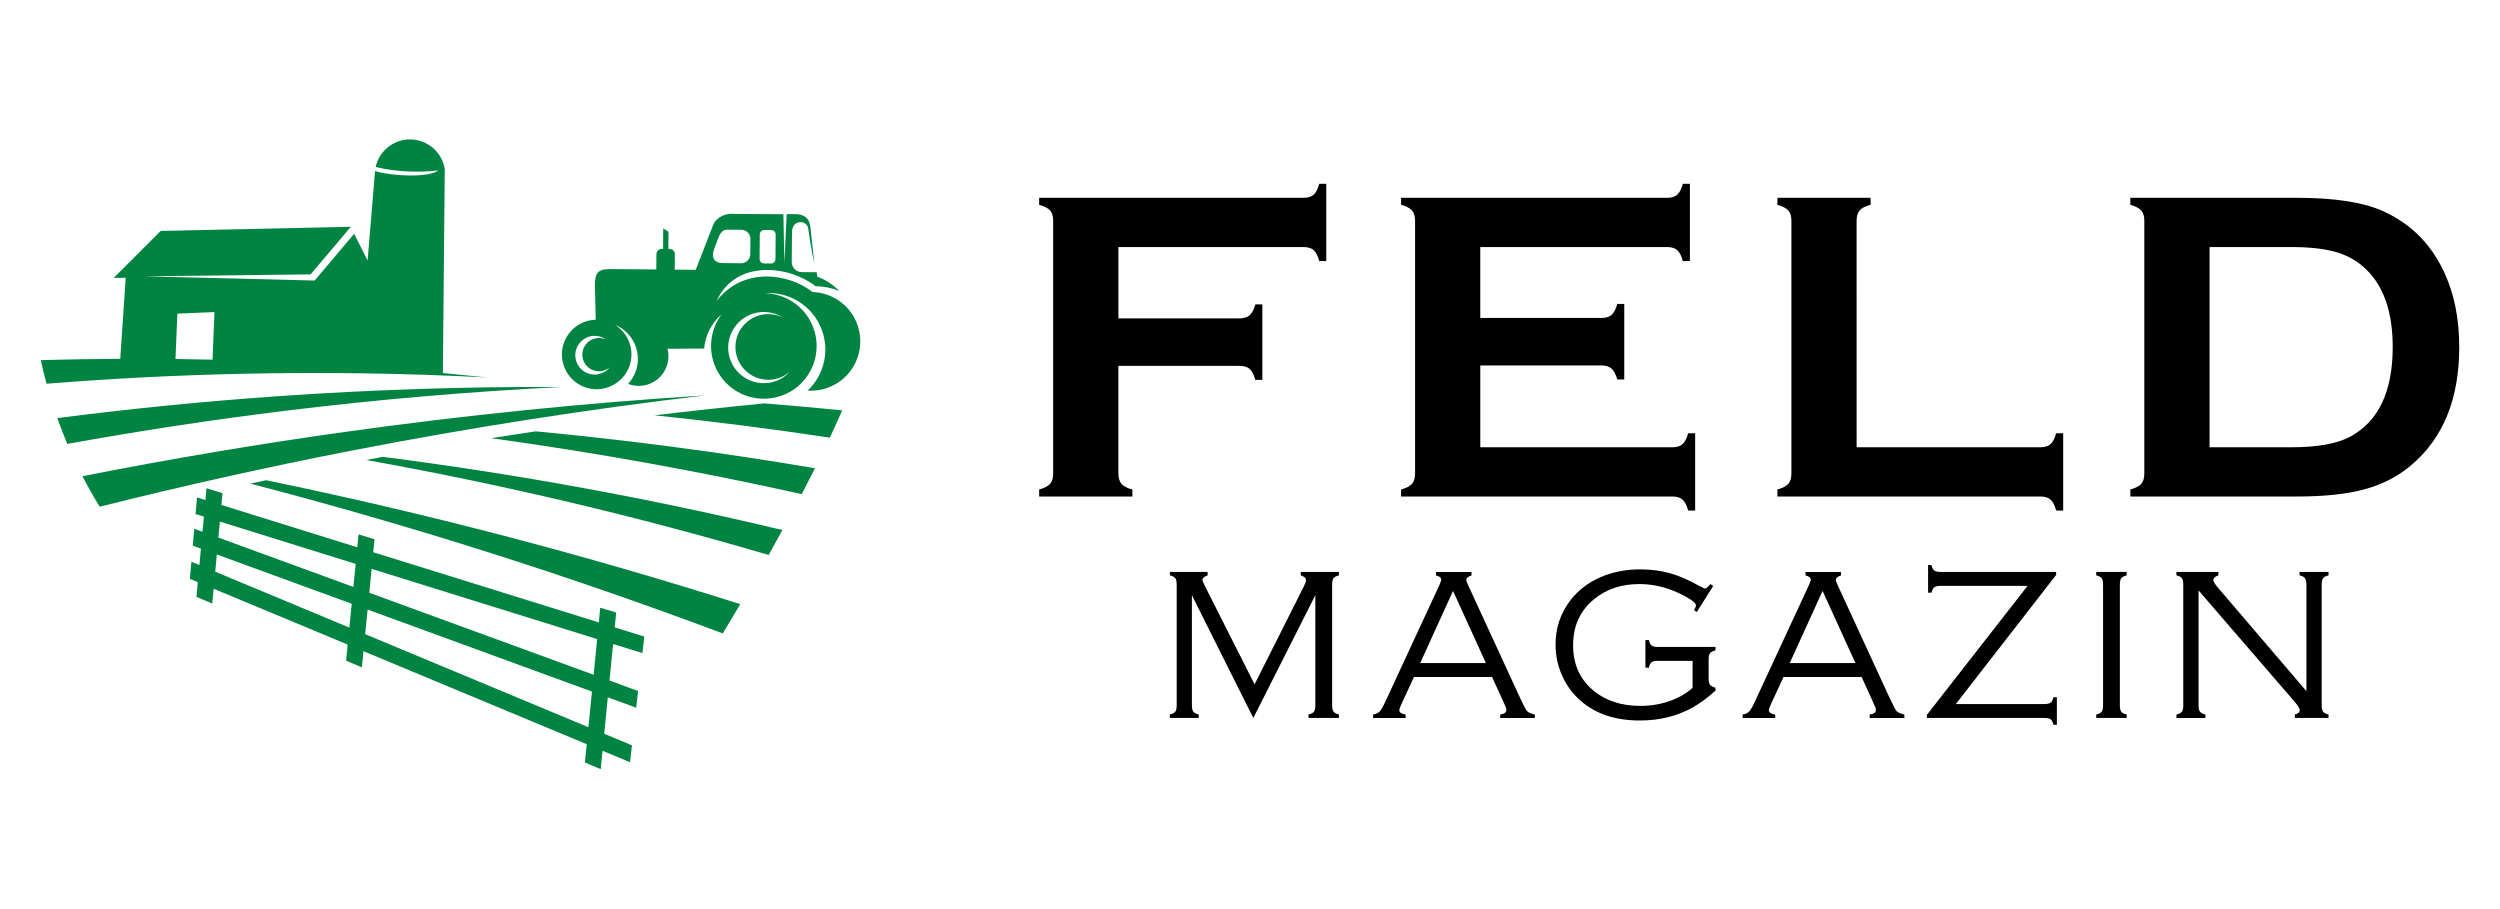 <?xml version="1.0" encoding="utf-8"?>
<!-- Generator: Adobe Illustrator 16.0.0, SVG Export Plug-In . SVG Version: 6.00 Build 0)  -->
<!DOCTYPE svg PUBLIC "-//W3C//DTD SVG 1.1//EN" "http://www.w3.org/Graphics/SVG/1.1/DTD/svg11.dtd">
<svg version="1.1" id="Calque_1" xmlns="http://www.w3.org/2000/svg" xmlns:xlink="http://www.w3.org/1999/xlink" x="0px" y="0px"
	 width="229.75px" height="83.5px" viewBox="0 38.5 229.75 83.5" enable-background="new 0 38.5 229.75 83.5" xml:space="preserve">
<g>
	<g>
		<path fill="#018442" d="M72.083,62.696l0.213-4.516l1.022,0.003c0.848,0.125,1.089,0.556,1.167,1.278
			c0.063,0.583,0.181,1.657,0.352,3.22c0,0-0.271-1.06-0.562-3.188c-0.049-0.386-0.421-0.607-0.779-0.578
			c-0.359,0.03-0.707,0.313-0.712,0.932l-0.023,2.73c-0.004,0.507,0.404,0.925,0.913,0.93l1.381,0.012l0.044,0.4
			c0.765,0.288,1.456,0.736,2.026,1.314c-0.692-0.271-1.433-0.42-2.189-0.433c-1.111-0.903-2.936-1.558-4.71-1.484
			c-1.757,0.074-3.464,0.865-4.374,2.844c1.23-1.58,2.844-2.199,4.408-2.245c1.725-0.051,3.389,0.596,4.402,1.422
			c1.611,0.051,3.073,0.953,3.837,2.347c0.721,1.314,0.767,2.945,0.02,4.337c-0.858,1.595-2.558,2.493-4.297,2.375
			c1.374-1.297,1.965-3.282,1.433-5.177c-0.672-2.391-2.943-3.97-5.417-3.769c2.173,0.019,4.069,1.48,4.64,3.579
			c0.501,1.842-0.13,3.78-1.554,4.98c-1.428,1.207-3.495,1.48-5.197,0.679c-1.08-0.509-1.915-1.386-2.375-2.444
			c-0.703-1.602-0.485-3.471,0.575-4.87c-0.95,0.816-1.512,1.958-1.615,3.158l-3.371,0.02c0.212,0.815,0.034,1.665-0.451,2.314
			c-0.728,0.978-2.023,1.355-3.167,0.915c0.588-0.635,0.921-1.484,0.897-2.384c-0.035-1.348-0.869-2.546-2.12-3.049
			c1.039,0.635,1.626,1.803,1.518,3.013c-0.207,2.308-2.767,3.666-4.802,2.47c-1.229-0.721-1.83-2.171-1.475-3.551
			c0.356-1.38,1.583-2.358,3.008-2.396c-0.036-1.429-0.059-2.297-0.076-3.069c-0.038-1.557,0.516-1.596,1.816-1.585l3.824,0.034
			l0.013-1.413c0.003-0.269,0.223-0.485,0.491-0.483l0.118,0.001l0.015-1.881l0.485,0.315l-0.014,1.57h0.117
			c0.268,0.003,0.484,0.223,0.483,0.492l-0.012,1.415l1.927,0.017c0.863-2.219,1.393-3.58,1.587-4.083
			c0.302-0.778,1.211-1.169,2.01-1.053l4.46,0.026L72.083,62.696L72.083,62.696z M71.931,67.675
			c-1.468-0.924-3.401-0.541-4.407,0.873c-1.004,1.415-0.731,3.366,0.624,4.449c1.355,1.084,3.319,0.92,4.477-0.372
			c-1.126,1.017-2.835,1.038-3.986,0.048c-1.152-0.989-1.388-2.68-0.554-3.947C68.92,67.456,70.566,67.007,71.931,67.675
			L71.931,67.675z M55.684,69.699c-0.786-0.563-1.878-0.396-2.458,0.378c-0.58,0.774-0.435,1.869,0.326,2.467
			c0.762,0.596,1.858,0.475,2.472-0.274c-0.583,0.484-1.432,0.468-1.997-0.037c-0.565-0.503-0.676-1.343-0.262-1.979
			C54.18,69.619,54.997,69.383,55.684,69.699L55.684,69.699z M66.828,59.606c-0.458-0.004-0.68,0.396-0.84,0.826l-0.375,1
			c-0.233,0.624-0.069,1.238,0.832,1.246l1.666,0.015c0.457,0.005,0.838-0.37,0.841-0.825l0.013-1.41
			c0.005-0.458-0.368-0.836-0.826-0.84L66.828,59.606L66.828,59.606z M70.237,59.636c-0.225-0.002-0.41,0.181-0.412,0.404
			l-0.02,2.259c-0.001,0.225,0.18,0.41,0.405,0.412l0.642,0.006c0.225,0.002,0.41-0.18,0.412-0.404l0.02-2.259
			c0.001-0.226-0.18-0.41-0.405-0.412L70.237,59.636z"/>
		<path fill="#018442" d="M76.261,78.722c-5.35-0.809-10.719-1.493-16.101-2.054c3.348-0.405,6.711-0.77,10.089-1.096
			c2.382,0.19,4.766,0.404,7.147,0.642C77.047,77.015,76.669,77.853,76.261,78.722L76.261,78.722z M66.425,96.714
			c-14.222-5.342-28.712-9.939-43.412-13.769l1.443-0.313c14.709,3.035,29.251,6.837,43.569,11.391
			C67.506,94.901,66.975,95.799,66.425,96.714L66.425,96.714z M18.188,81.719l-0.11-0.028l0.881-0.153h0.015L18.188,81.719
			L18.188,81.719z M70.634,89.501c0.437-0.781,0.862-1.543,1.271-2.29c-12.111-2.899-24.37-5.143-36.721-6.725l-1.53,0.285
			C46.129,83.012,58.475,85.927,70.634,89.501L70.634,89.501z M73.681,83.911c0.426-0.816,0.832-1.61,1.216-2.379
			c-8.512-1.448-17.075-2.579-25.666-3.392c-1.37,0.203-2.734,0.413-4.099,0.629C54.71,80.089,64.237,81.804,73.681,83.911z"/>
		<path fill="#018442" d="M9.16,85.067c7.709-1.936,15.469-3.662,23.268-5.178c10.725-2.083,21.527-3.771,32.383-5.054
			C53.74,75.532,42.7,76.652,31.72,78.19c-8.082,1.131-16.132,2.49-24.141,4.073C8.07,83.217,8.599,84.153,9.16,85.067L9.16,85.067z
			 M34.467,54.222l-0.685,8.22l-1.237-2.457l-3.626,4.296l-15.648-0.39l15.27-0.175l3.706-4.377
			c-11.65,0.255-17.477,0.383-17.477,0.383c-2.876,2.876-4.316,4.313-4.316,4.313c0.733-0.003,1.099-0.004,1.099-0.004l-0.501,7.444
			c-2.435,0.011-4.87,0.051-7.305,0.119c0.158,0.73,0.335,1.454,0.532,2.172c5.996-0.482,12.003-0.787,18.014-0.917
			c7.483-0.159,14.975-0.049,22.458,0.338c-1.349-0.144-2.7-0.279-4.051-0.405l0.174-18.751c-0.248-1.531-1.549-2.67-3.1-2.716
			c-1.55-0.047-2.915,1.016-3.253,2.53c1.795,0.443,3.929,0.54,5.764,0.313C39.456,54.827,36.141,54.72,34.467,54.222L34.467,54.222
			z M16.128,71.492l0.171-4.168l3.412-0.145l-0.18,4.372C18.398,71.526,17.263,71.508,16.128,71.492L16.128,71.492z M6.187,79.295
			c-0.33-0.78-0.638-1.572-0.923-2.372c6.704-0.864,13.431-1.532,20.167-2.005c8.712-0.611,17.446-0.896,26.184-0.854
			c-8.487,0.423-16.953,1.152-25.382,2.185C19.525,77.072,12.84,78.088,6.187,79.295z"/>
		<path fill="#018442" d="M57.899,108.55l-2.527-1.053l-0.166,1.689l-1.452-0.615l0.165-1.679l-20.516-8.547l-0.147,1.486
			l-1.452-0.618l0.146-1.476l-12.317-5.131l-0.126,1.364l-1.454-0.619l0.125-1.351l-0.729-0.305l0.139-1.57l0.736,0.307l0.141-1.514
			l-0.75-0.274l0.137-1.55l0.757,0.277l0.129-1.393l-0.767-0.236l0.134-1.532l0.774,0.24l0.1-1.078l1.468,0.448l-0.099,1.087
			l12.487,3.887l0.117-1.183l1.469,0.446l-0.119,1.193l20.726,6.451l0.132-1.352l1.469,0.444l-0.135,1.363l2.717,0.845l-0.173,1.52
			l-2.695-0.837l-0.333,3.357l2.632,0.962l-0.176,1.536l-2.609-0.954l-0.332,3.345l2.549,1.063L57.899,108.55L57.899,108.55z
			 M19.782,91.04l12.326,5.137l0.215-2.191l-12.396-4.531L19.782,91.04L19.782,91.04z M20.072,87.905l12.404,4.536l0.212-2.119
			l-12.48-3.885L20.072,87.905L20.072,87.905z M33.56,96.78l20.516,8.551l0.324-3.275l-20.615-7.537L33.56,96.78L33.56,96.78z
			 M33.937,92.975l20.617,7.536l0.325-3.28l-20.725-6.452L33.937,92.975z"/>
	</g>
	<g>
		<g>
			<path d="M102.779,72.123v9.892c0,0.417,0.097,0.735,0.292,0.955c0.193,0.223,0.525,0.394,0.994,0.515v0.644h-8.566v-0.644
				c0.483-0.134,0.818-0.308,1.005-0.522c0.187-0.215,0.281-0.53,0.281-0.947V58.789c0-0.415-0.094-0.729-0.281-0.945
				c-0.188-0.214-0.522-0.388-1.005-0.522v-0.643h24.294c0.402,0,0.709-0.093,0.924-0.278c0.215-0.184,0.388-0.521,0.522-1.01h0.645
				v7.1h-0.645c-0.134-0.491-0.308-0.828-0.522-1.012c-0.213-0.184-0.522-0.276-0.924-0.276h-17.013v6.556H113.9
				c0.415,0,0.731-0.096,0.944-0.286c0.214-0.192,0.39-0.526,0.524-1.001h0.643v6.939h-0.643c-0.134-0.478-0.311-0.811-0.524-1.001
				c-0.213-0.191-0.529-0.286-0.944-0.286H102.779z"/>
			<path d="M136.039,72.084v7.52h17.655c0.403,0,0.71-0.093,0.925-0.281c0.214-0.188,0.39-0.523,0.524-1.006h0.642v7.099h-0.642
				c-0.134-0.482-0.31-0.818-0.524-1.006c-0.214-0.188-0.522-0.281-0.925-0.281h-24.935v-0.644c0.481-0.134,0.817-0.308,1.005-0.522
				s0.281-0.53,0.281-0.947V58.789c0-0.415-0.093-0.729-0.281-0.945c-0.188-0.214-0.523-0.388-1.005-0.522v-0.643h24.454
				c0.401,0,0.708-0.097,0.925-0.287c0.214-0.192,0.386-0.524,0.521-1h0.644v7.099h-0.644c-0.135-0.478-0.307-0.811-0.521-1.002
				c-0.215-0.19-0.523-0.285-0.925-0.285h-17.175v6.515h11.14c0.402,0,0.712-0.093,0.925-0.28c0.214-0.188,0.391-0.523,0.523-1.005
				h0.644v6.938h-0.644c-0.132-0.471-0.309-0.802-0.523-0.996c-0.213-0.194-0.521-0.291-0.925-0.291H136.039L136.039,72.084z"/>
			<path d="M170.623,79.603h16.871c0.416,0,0.73-0.093,0.945-0.281c0.215-0.188,0.389-0.522,0.523-1.006h0.645v7.099h-0.645
				c-0.135-0.482-0.309-0.818-0.523-1.006c-0.215-0.188-0.529-0.28-0.945-0.28h-24.151v-0.646c0.482-0.133,0.816-0.306,1.006-0.521
				c0.186-0.214,0.281-0.529,0.281-0.946V58.789c0-0.415-0.095-0.729-0.281-0.945c-0.19-0.214-0.524-0.388-1.006-0.522v-0.643h8.566
				v0.643c-0.481,0.121-0.818,0.291-1.004,0.513c-0.19,0.222-0.283,0.541-0.283,0.956L170.623,79.603L170.623,79.603z"/>
			<path d="M197.063,82.015V58.789c0-0.415-0.094-0.729-0.28-0.945c-0.188-0.214-0.524-0.388-1.005-0.522v-0.643h15.313
				c3.354,0,5.93,0.381,7.729,1.146c2.576,1.113,4.479,2.95,5.714,5.51c0.979,2.012,1.471,4.365,1.471,7.06
				c0,4.732-1.457,8.338-4.37,10.818c-1.221,1.046-2.648,1.793-4.285,2.242c-1.637,0.45-3.722,0.674-6.258,0.674h-15.313v-0.644
				c0.481-0.134,0.816-0.308,1.005-0.522C196.97,82.747,197.063,82.432,197.063,82.015z M203.059,79.603h7.528
				c2.403,0,4.207-0.327,5.417-0.984c2.588-1.408,3.886-4.149,3.886-8.225c0-2.95-0.698-5.209-2.093-6.778
				c-0.778-0.871-1.718-1.491-2.82-1.859c-1.101-0.369-2.563-0.553-4.39-0.553h-7.528V79.603L203.059,79.603z"/>
		</g>
		<g>
			<g>
				<path d="M115.181,104.48l-5.646-11.283v10.123c0,0.271,0.042,0.461,0.127,0.576c0.084,0.114,0.253,0.204,0.5,0.27v0.314h-2.653
					v-0.314c0.25-0.065,0.417-0.153,0.502-0.265c0.085-0.112,0.127-0.306,0.127-0.58v-11.1c0-0.274-0.042-0.468-0.127-0.584
					c-0.085-0.114-0.252-0.202-0.502-0.262v-0.313h3.472v0.313c-0.319,0.113-0.479,0.251-0.479,0.413
					c0,0.078,0.107,0.332,0.323,0.756l4.47,8.848l4.491-8.925c0.157-0.314,0.236-0.538,0.236-0.668c0-0.171-0.161-0.311-0.482-0.424
					v-0.313h3.51v0.313c-0.248,0.066-0.416,0.154-0.5,0.267c-0.085,0.112-0.127,0.305-0.127,0.578v11.1
					c0,0.27,0.042,0.46,0.127,0.575c0.085,0.114,0.253,0.205,0.5,0.27v0.314h-2.8v-0.314c0.254-0.065,0.424-0.152,0.505-0.265
					c0.082-0.112,0.124-0.305,0.124-0.581V93.197L115.181,104.48z"/>
				<path d="M137.121,100.716h-7.177l-1.18,2.546c-0.111,0.242-0.167,0.412-0.167,0.513c0,0.195,0.194,0.326,0.582,0.392v0.315
					h-2.992v-0.315c0.266-0.043,0.473-0.145,0.613-0.293c0.141-0.152,0.325-0.479,0.557-0.984l4.915-10.606
					c0.118-0.256,0.177-0.43,0.177-0.522c0-0.169-0.16-0.298-0.481-0.381v-0.314h3.264v0.314c-0.323,0.104-0.481,0.241-0.481,0.411
					c0,0.073,0.059,0.236,0.176,0.492l4.708,10.223c0.348,0.754,0.575,1.196,0.688,1.327c0.112,0.132,0.354,0.242,0.727,0.334v0.315
					h-3.185v-0.315c0.381-0.05,0.572-0.196,0.572-0.431c0-0.104-0.073-0.309-0.215-0.611L137.121,100.716z M136.555,99.438
					l-3.022-6.631l-3.019,6.631H136.555z"/>
				<path d="M157.444,92.351l-1.51,2.398l-0.255-0.177c0.119-0.195,0.179-0.343,0.179-0.441c0-0.202-0.351-0.487-1.051-0.861
					c-1.35-0.73-2.732-1.096-4.147-1.096c-1.645,0-3.03,0.46-4.157,1.385c-1.289,1.048-1.935,2.462-1.935,4.242
					c0,1.735,0.616,3.116,1.848,4.146c1.134,0.95,2.581,1.424,4.346,1.424c0.931,0,1.816-0.146,2.657-0.438
					c0.845-0.292,1.551-0.699,2.129-1.223v-2.479h-3.175c-0.276,0-0.47,0.043-0.583,0.126c-0.117,0.088-0.203,0.254-0.263,0.504
					h-0.314v-2.537h0.314c0.06,0.248,0.146,0.417,0.263,0.502c0.114,0.085,0.308,0.127,0.583,0.127h5.279v0.314
					c-0.248,0.065-0.415,0.154-0.5,0.268c-0.085,0.109-0.13,0.302-0.13,0.576v1.74c0,0.275,0.045,0.47,0.13,0.581
					c0.084,0.111,0.251,0.2,0.5,0.266v0.274c-0.74,0.661-1.438,1.177-2.095,1.543c-1.421,0.801-3.043,1.199-4.865,1.199
					c-2.241,0-4.055-0.605-5.435-1.817c-0.682-0.596-1.224-1.311-1.624-2.144c-0.453-0.951-0.678-1.952-0.678-3.008
					c0-1.514,0.442-2.857,1.327-4.031c0.82-1.081,1.921-1.871,3.303-2.368c0.976-0.348,2.025-0.522,3.145-0.522
					c0.984,0,1.894,0.118,2.733,0.354c0.84,0.236,1.743,0.628,2.712,1.171c0.282,0.158,0.457,0.236,0.522,0.236
					c0.105,0,0.265-0.138,0.481-0.413L157.444,92.351z"/>
				<path d="M171.082,100.716h-7.177l-1.179,2.546c-0.112,0.242-0.168,0.412-0.168,0.513c0,0.195,0.195,0.326,0.584,0.392v0.315
					h-2.995v-0.315c0.269-0.043,0.474-0.145,0.615-0.293c0.14-0.152,0.326-0.479,0.554-0.984l4.917-10.606
					c0.116-0.256,0.174-0.43,0.174-0.522c0-0.169-0.159-0.298-0.479-0.381v-0.314h3.264v0.314c-0.321,0.104-0.482,0.241-0.482,0.411
					c0,0.073,0.059,0.236,0.176,0.492l4.71,10.223c0.347,0.754,0.576,1.196,0.686,1.327c0.112,0.132,0.356,0.242,0.729,0.334v0.315
					h-3.187v-0.315c0.383-0.05,0.574-0.196,0.574-0.431c0-0.104-0.074-0.309-0.216-0.611L171.082,100.716z M170.516,99.438
					l-3.022-6.631l-3.018,6.631H170.516z"/>
				<path d="M188.957,91.063v0.275l-9.218,11.864h8.128c0.272,0,0.469-0.043,0.583-0.128c0.116-0.086,0.204-0.252,0.262-0.501h0.314
					v2.537h-0.314c-0.058-0.25-0.146-0.417-0.262-0.502c-0.114-0.085-0.311-0.128-0.585-0.128h-10.784v-0.285l9.254-11.854h-7.985
					c-0.276,0-0.469,0.043-0.584,0.13c-0.116,0.086-0.202,0.252-0.261,0.498h-0.314v-2.536h0.314
					c0.059,0.251,0.145,0.42,0.261,0.504c0.115,0.084,0.308,0.126,0.584,0.126H188.957z"/>
				<path d="M193.271,103.321v-11.1c0-0.274-0.041-0.468-0.126-0.584c-0.087-0.114-0.255-0.202-0.502-0.262v-0.313h2.8v0.313
					c-0.246,0.066-0.413,0.154-0.5,0.267c-0.085,0.112-0.128,0.305-0.128,0.578v11.1c0,0.275,0.042,0.468,0.124,0.58
					s0.25,0.2,0.504,0.265v0.314h-2.8v-0.314c0.256-0.065,0.426-0.152,0.505-0.265C193.23,103.789,193.271,103.596,193.271,103.321z
					"/>
				<path d="M202.048,92.763v10.559c0,0.27,0.042,0.46,0.128,0.575c0.084,0.114,0.253,0.204,0.502,0.27v0.314h-2.664v-0.314
					c0.256-0.065,0.424-0.153,0.507-0.265c0.08-0.112,0.122-0.306,0.122-0.58v-11.1c0-0.274-0.042-0.468-0.127-0.584
					c-0.084-0.114-0.252-0.202-0.502-0.262v-0.313h3.857v0.313c-0.311,0.106-0.463,0.253-0.463,0.443
					c0,0.13,0.152,0.376,0.463,0.737l8.087,9.456v-9.791c0-0.274-0.042-0.468-0.128-0.584c-0.085-0.114-0.253-0.202-0.501-0.262
					v-0.313h2.664v0.313c-0.25,0.06-0.416,0.147-0.501,0.262c-0.087,0.116-0.128,0.31-0.128,0.584v11.1
					c0,0.274,0.041,0.468,0.128,0.58c0.085,0.111,0.251,0.199,0.501,0.265v0.314h-3.097v-0.314c0.299-0.079,0.451-0.212,0.451-0.403
					c0-0.144-0.139-0.378-0.414-0.708L202.048,92.763z"/>
			</g>
		</g>
	</g>
</g>
</svg>
